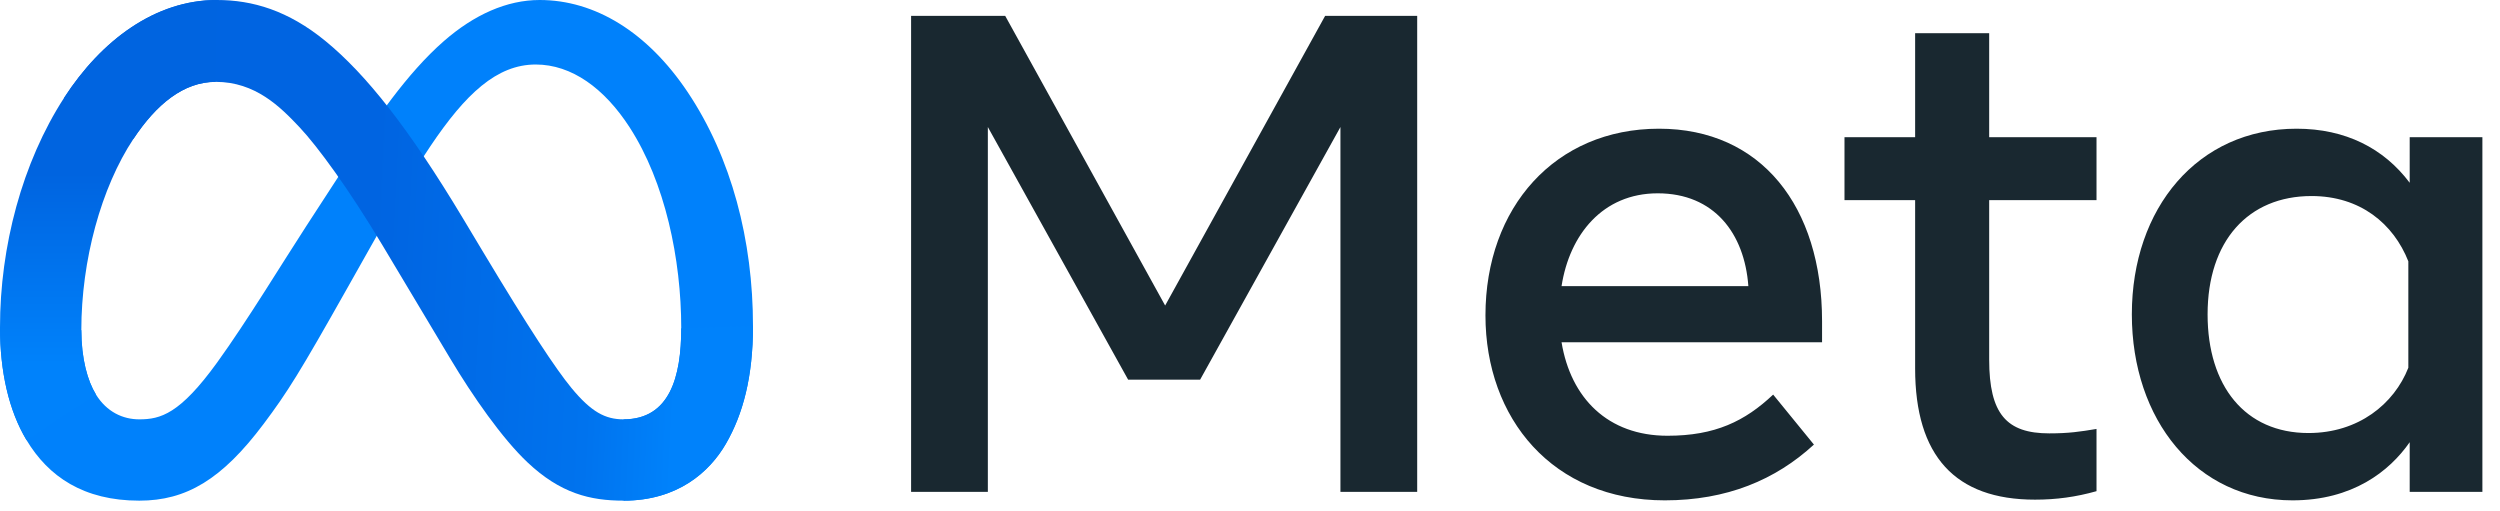 <?xml version="1.0" encoding="utf-8"?>
<svg xmlns="http://www.w3.org/2000/svg" width="137" height="28" viewBox="0 0 137 28" fill="none">
<path d="M4.457 18.093C4.457 19.67 4.803 20.881 5.255 21.614C5.847 22.573 6.731 22.98 7.633 22.98C8.795 22.98 9.858 22.691 11.907 19.854C13.549 17.58 15.483 14.389 16.785 12.388L18.989 8.998C20.52 6.643 22.292 4.026 24.324 2.252C25.983 0.804 27.772 0 29.573 0C32.597 0 35.477 1.754 37.681 5.043C40.093 8.646 41.264 13.184 41.264 17.866C41.264 20.65 40.716 22.695 39.783 24.311C38.882 25.874 37.126 27.436 34.171 27.436V22.98C36.701 22.98 37.332 20.653 37.332 17.99C37.332 14.195 36.448 9.983 34.501 6.974C33.119 4.839 31.328 3.535 29.358 3.535C27.227 3.535 25.512 5.144 23.585 8.012C22.561 9.536 21.509 11.394 20.328 13.489L19.028 15.795C16.416 20.43 15.755 21.486 14.449 23.228C12.16 26.279 10.206 27.436 7.633 27.436C4.58 27.436 2.65 26.113 1.455 24.119C0.479 22.494 0 20.363 0 17.934L4.457 18.093Z" fill="#0081FB"/>
<path d="M3.514 5.358C5.557 2.205 8.506 0 11.889 0C13.847 0 15.794 0.58 17.828 2.242C20.052 4.059 22.423 7.051 25.38 11.983L26.441 13.752C29 18.021 30.457 20.218 31.309 21.253C32.406 22.583 33.173 22.98 34.171 22.98C36.7 22.98 37.332 20.653 37.332 17.99L41.264 17.866C41.264 20.65 40.716 22.695 39.783 24.311C38.882 25.874 37.125 27.436 34.171 27.436C32.334 27.436 30.707 27.036 28.907 25.337C27.524 24.033 25.907 21.716 24.663 19.633L20.962 13.445C19.105 10.339 17.402 8.024 16.416 6.975C15.355 5.848 13.992 4.486 11.817 4.486C10.056 4.486 8.561 5.723 7.31 7.614L3.514 5.358Z" fill="url(#paint0_linear_109_65)"/>
<path d="M11.817 4.486C10.056 4.486 8.561 5.723 7.31 7.614C5.54 10.288 4.457 14.269 4.457 18.093C4.457 19.67 4.803 20.881 5.255 21.614L1.455 24.119C0.479 22.494 0 20.363 0 17.934C0 13.517 1.211 8.913 3.514 5.358C5.558 2.205 8.506 0 11.889 0L11.817 4.486Z" fill="url(#paint1_linear_109_65)"/>
<path d="M49.928 0.868H55.084L63.85 16.743L72.618 0.868H77.662V26.953H73.456V6.961L65.767 20.805H61.821L54.134 6.961V26.953H49.928V0.868ZM90.841 10.594C87.824 10.594 86.008 12.866 85.573 15.68H95.81C95.599 12.781 93.929 10.594 90.841 10.594ZM81.403 17.283C81.403 11.362 85.226 7.053 90.914 7.053C96.509 7.053 99.849 11.308 99.849 17.599V18.756H85.573C86.079 21.817 88.108 23.879 91.38 23.879C93.99 23.879 95.622 23.082 97.169 21.624L99.403 24.363C97.298 26.301 94.62 27.419 91.231 27.419C85.073 27.419 81.403 22.924 81.403 17.283ZM104.949 10.967H101.078V7.52H104.949V1.819H109.007V7.52H114.889V10.967H109.007V19.705C109.007 22.689 109.96 23.749 112.302 23.749C113.371 23.749 113.984 23.657 114.889 23.506V26.916C113.761 27.235 112.685 27.381 111.52 27.381C107.139 27.381 104.949 24.985 104.949 20.189V10.967ZM131.977 14.32C131.162 12.26 129.344 10.743 126.672 10.743C123.199 10.743 120.976 13.21 120.976 17.227C120.976 21.144 123.023 23.73 126.505 23.73C129.243 23.73 131.198 22.136 131.977 20.152V14.32ZM136.035 26.953H132.051V24.233C130.938 25.834 128.912 27.419 125.63 27.419C120.352 27.419 116.825 22.996 116.825 17.227C116.825 11.404 120.437 7.053 125.854 7.053C128.531 7.053 130.632 8.125 132.051 10.016V7.52H136.035V26.953Z" fill="#192830"/>
<defs>
<linearGradient id="paint0_linear_109_65" x1="8.753" y1="16.806" x2="37.166" y2="18.24" gradientUnits="userSpaceOnUse">
<stop stop-color="#0064E1"/>
<stop offset="0.4" stop-color="#0064E1"/>
<stop offset="0.83" stop-color="#0073EE"/>
<stop offset="1" stop-color="#0082FB"/>
</linearGradient>
<linearGradient id="paint1_linear_109_65" x1="6.457" y1="19.966" x2="6.457" y2="9.48" gradientUnits="userSpaceOnUse">
<stop stop-color="#0082FB"/>
<stop offset="1" stop-color="#0064E0"/>
</linearGradient>
</defs>
</svg>